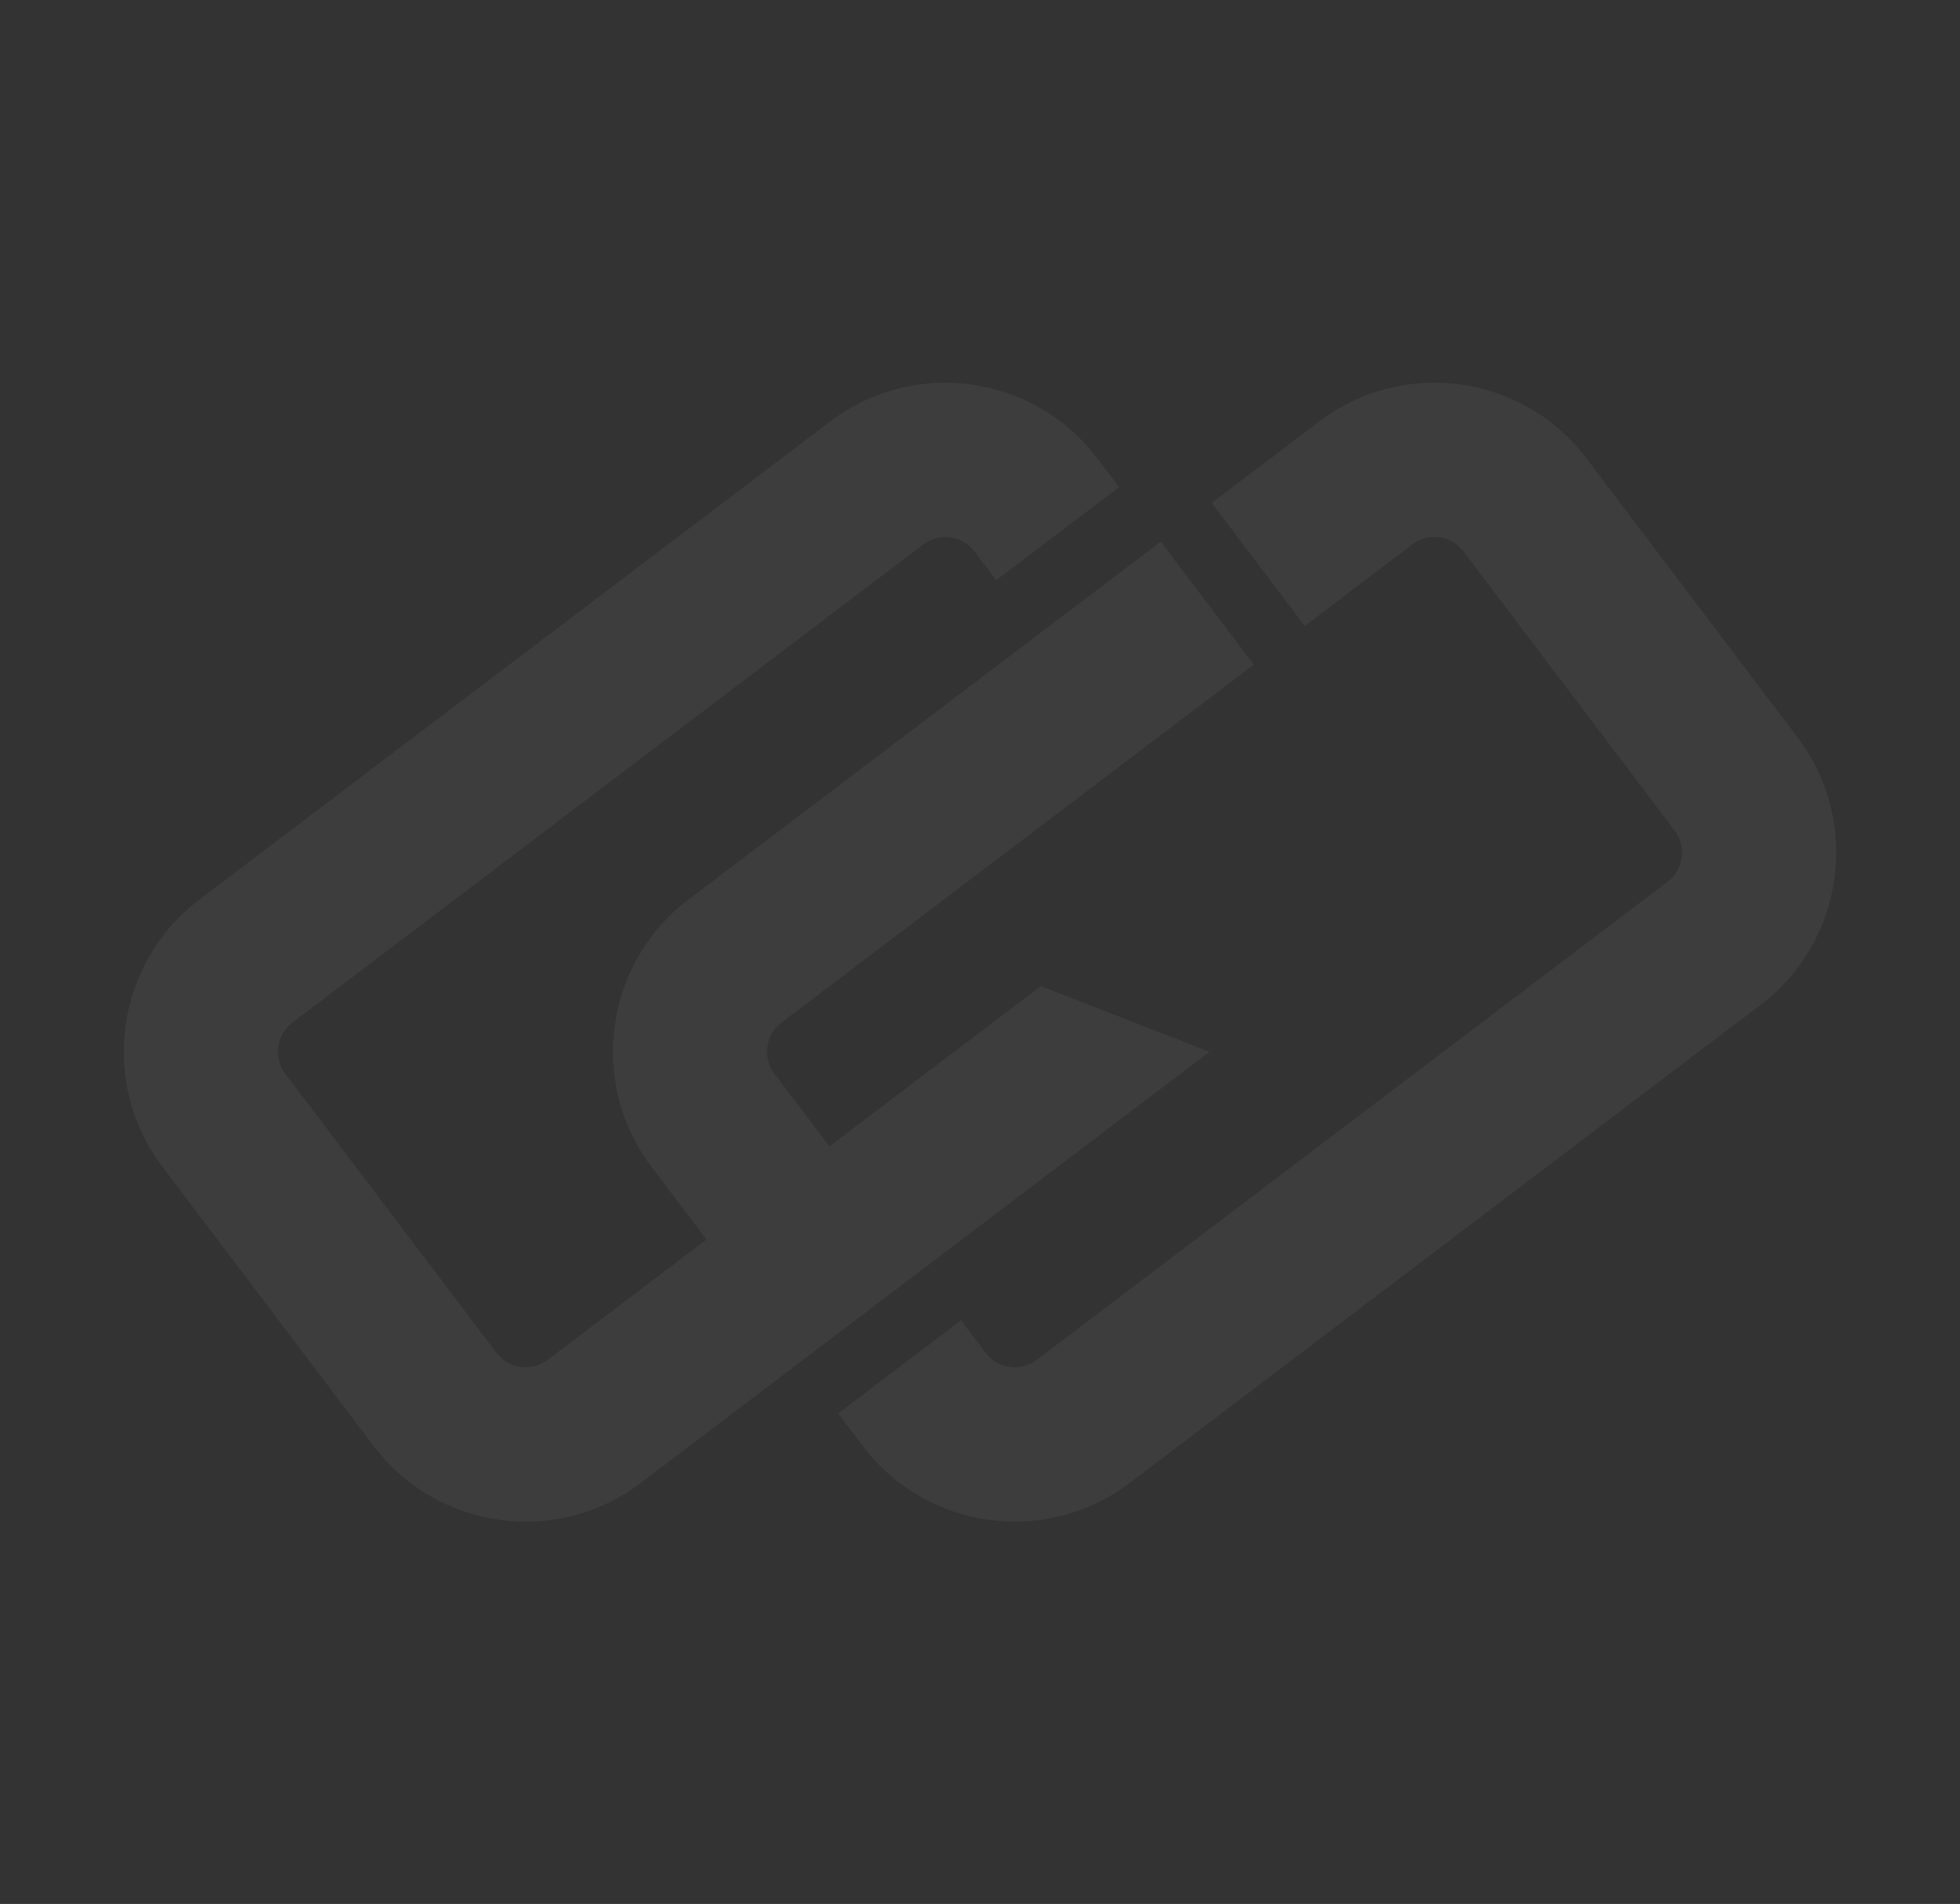 <svg width="347" height="337" viewBox="0 0 347 337" fill="none" xmlns="http://www.w3.org/2000/svg">
<rect x="0" y="0" width="347" height="337" fill="#333333" stroke="none"/>
<path opacity="0.98" d="M184.258 174.544L214.133 186.171L113.432 262.481C98.57 273.743 77.403 270.813 66.149 255.941L28.763 206.538C17.509 191.666 20.437 170.485 35.298 159.223L146.99 74.59C161.851 63.329 183.018 66.259 194.272 81.13L198.126 86.217L176.364 102.702L172.511 97.615C170.364 94.778 166.299 94.218 163.464 96.366L51.764 180.999C48.929 183.148 48.369 187.216 50.516 190.053L87.902 239.456C90.049 242.293 94.115 242.854 96.95 240.705L125.076 219.387L115.35 206.538C104.096 191.666 107.024 170.485 121.885 159.223L205.501 95.865L221.975 117.641L138.359 180.999C135.524 183.148 134.964 187.216 137.111 190.053L146.837 202.903L184.258 174.553V174.544Z" fill="white" fill-opacity="0.05"/>
<path opacity="0.98" d="M311.71 177.839L200.018 262.472C185.157 273.734 163.99 270.804 152.736 255.933L148.382 250.174L170.143 233.689L174.497 239.448C176.645 242.284 180.71 242.845 183.545 240.696L295.236 156.063C298.071 153.915 298.631 149.847 296.484 147.01L259.098 97.606C256.951 94.769 252.885 94.209 250.05 96.358L230.997 110.796L214.523 89.02L233.577 74.582C248.438 63.32 269.605 66.25 280.859 81.121L318.245 130.525C329.499 145.396 326.571 166.578 311.71 177.839Z" fill="white" fill-opacity="0.05"/>
</svg>
